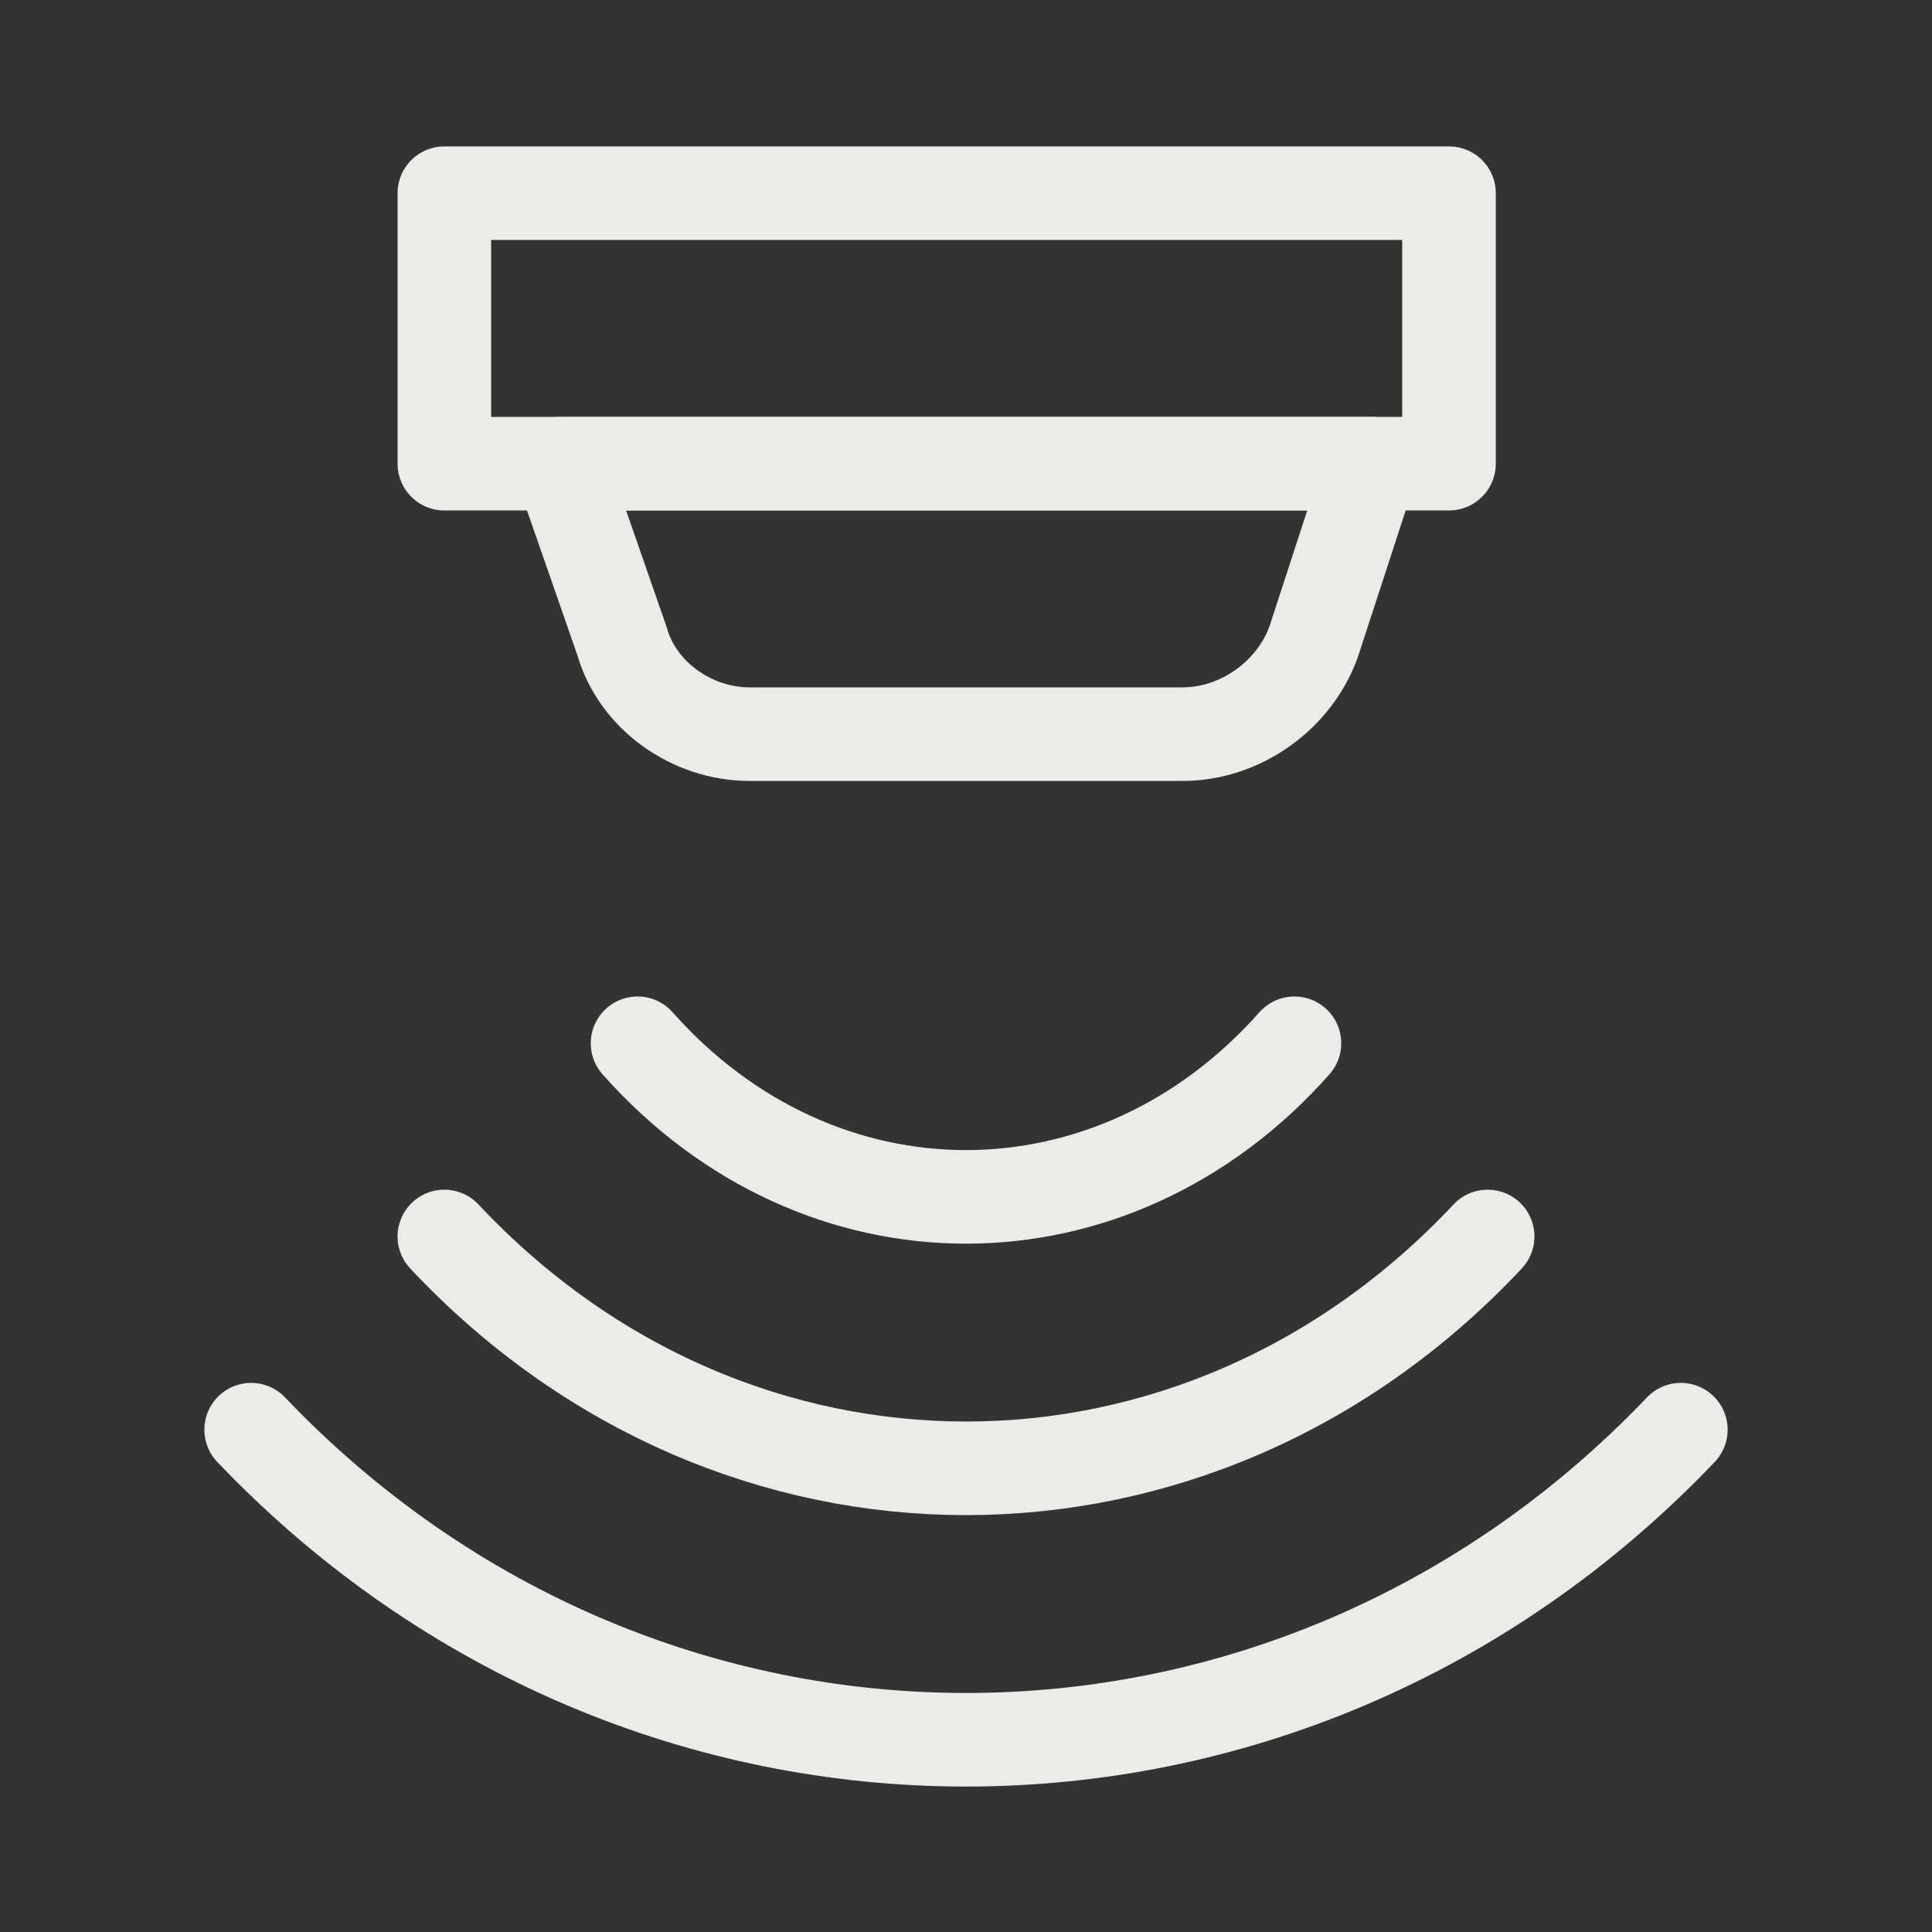 <?xml version="1.0" encoding="utf-8"?>
<!-- Generator: Adobe Illustrator 27.3.1, SVG Export Plug-In . SVG Version: 6.00 Build 0)  -->
<svg version="1.1" id="Layer_1" xmlns="http://www.w3.org/2000/svg" xmlns:xlink="http://www.w3.org/1999/xlink" x="0px" y="0px"
	 viewBox="0 0 50 50" style="enable-background:new 0 0 50 50;" xml:space="preserve">
<rect x="0" y="0" width="50" height="50" fill="#333333" stroke="none"/>
<style type="text/css">
	.st0{fill:none;stroke:#EDEBE7;stroke-width:2.422;stroke-linecap:round;stroke-linejoin:round;stroke-miterlimit:10;}
	.st1{fill:none;stroke:#EDEBE7;stroke-width:2;stroke-linecap:round;stroke-linejoin:round;stroke-miterlimit:10;}
	.st2{fill:none;stroke:#EDEBE7;stroke-width:2.362;stroke-linecap:round;stroke-linejoin:round;stroke-miterlimit:10;}
	.st3{fill-rule:evenodd;clip-rule:evenodd;fill:#EDEBE7;}
	.st4{fill:#EDEBE7;}
	.st5{fill-rule:evenodd;clip-rule:evenodd;fill:#035C67;}
	.st6{fill:none;stroke:#EDEBE7;stroke-width:1.25;stroke-linejoin:round;stroke-miterlimit:10;}
	.st7{fill:none;stroke:#EDEBE7;stroke-width:2.412;stroke-linecap:round;stroke-linejoin:round;stroke-miterlimit:10;}
	.st8{fill:none;stroke:#EDEBE7;stroke-width:2.412;stroke-linecap:round;stroke-linejoin:round;}
	.st9{fill:none;stroke:#EDEBE7;stroke-width:2;stroke-linejoin:round;}
	.st10{fill:none;stroke:#EDEBE7;stroke-width:2;stroke-linecap:round;stroke-linejoin:round;}
	.st11{fill:none;stroke:#EDEBE7;stroke-width:2.353;stroke-linecap:round;stroke-linejoin:round;}
</style>
<g>
	<rect x="11.5" y="5" class="st0" width="26" height="7"/>
	<path class="st0" d="M30.6,19H19.4c-1.5,0-2.9-1-3.3-2.4L14.5,12h21L34,16.6C33.5,18,32.1,19,30.6,19L30.6,19z"/>
	<path class="st0" d="M43.5,37c-10.2,10.7-26.8,10.7-37,0"/>
	<path class="st0" d="M38.5,32c-7.5,8-19.5,8-27,0"/>
	<path class="st0" d="M33.5,27c-4.7,5.3-12.3,5.3-17,0"/>
</g>
</svg>

